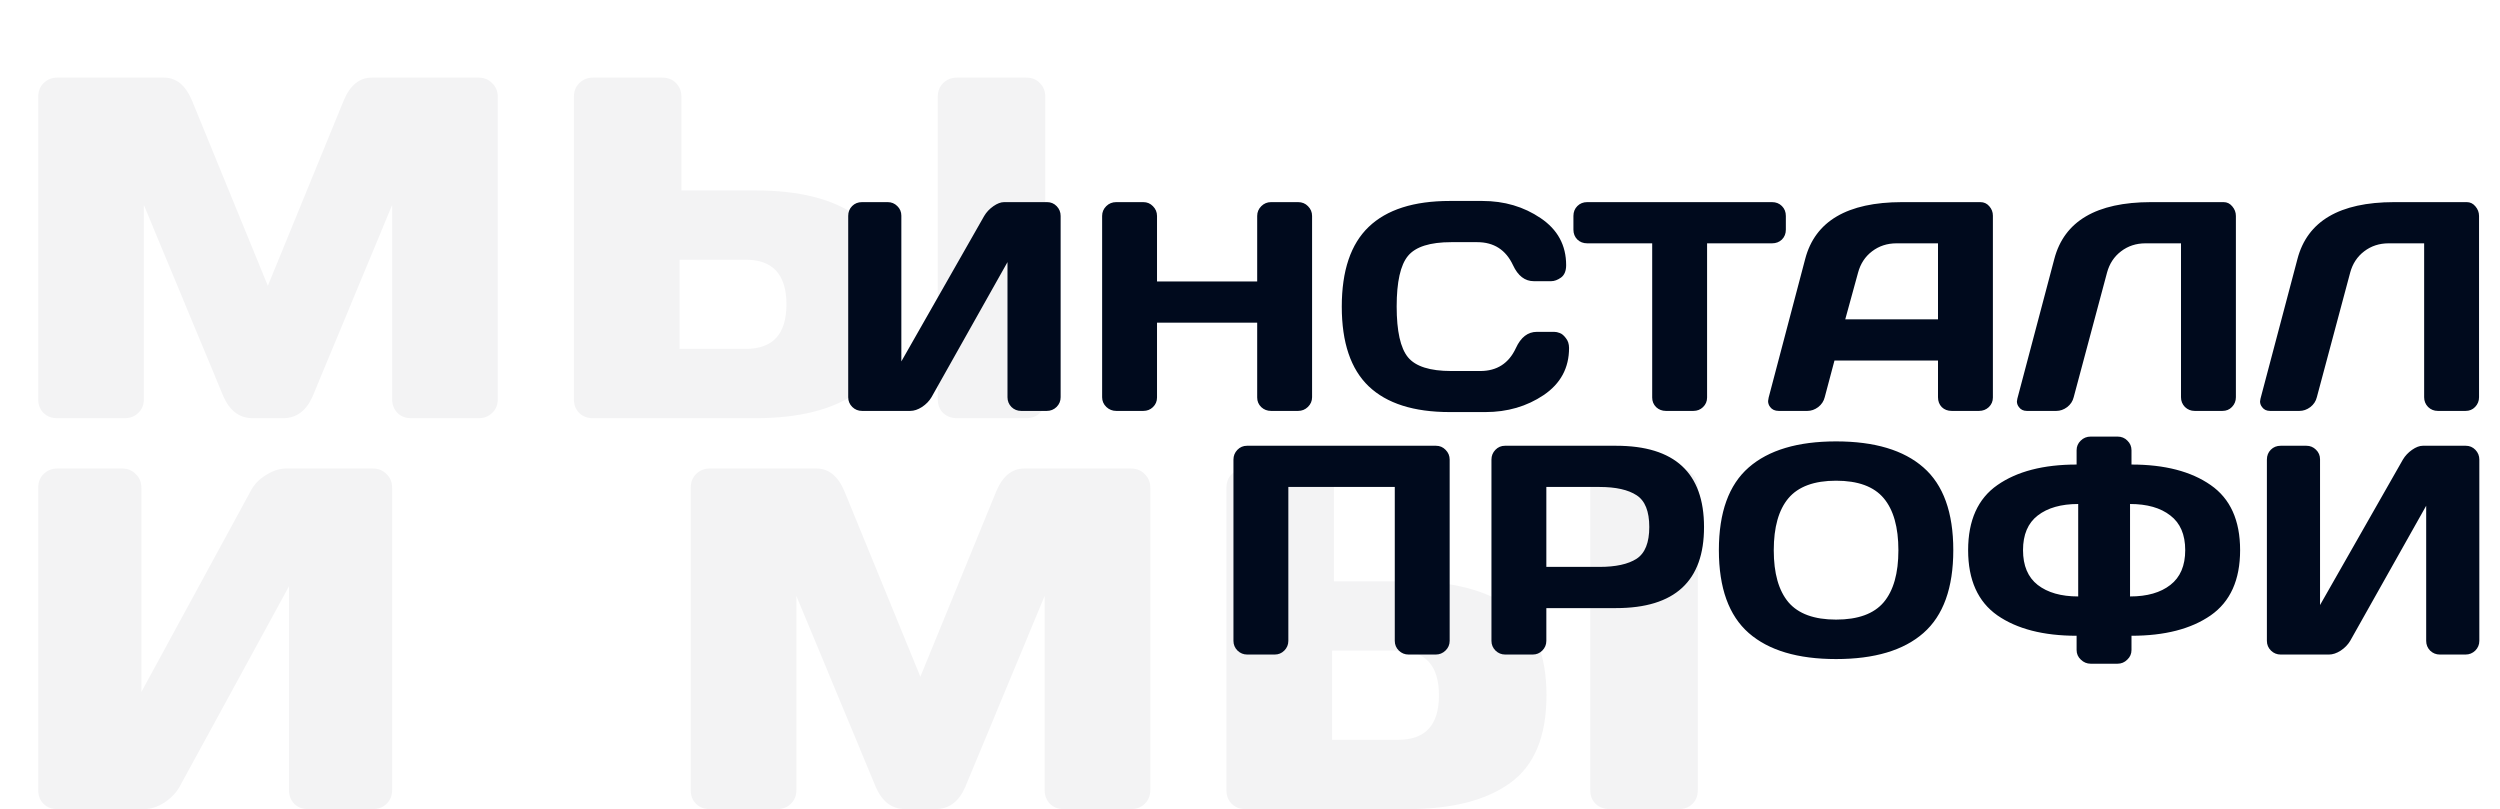 <?xml version="1.0" encoding="UTF-8"?> <svg xmlns="http://www.w3.org/2000/svg" width="1375" height="445" viewBox="0 0 1375 445" fill="none"> <path d="M21.02 219.575V53.291C21.02 50.215 21.989 47.708 23.926 45.772C25.977 43.721 28.483 42.695 31.445 42.695H90.234C96.956 42.695 102.083 46.911 105.615 55.342L147.314 157.197L189.014 55.342C192.546 46.911 197.673 42.695 204.395 42.695H263.184C266.26 42.695 268.766 43.721 270.703 45.772C272.754 47.708 273.779 50.215 273.779 53.291V219.575C273.779 222.651 272.754 225.158 270.703 227.095C268.766 229.032 266.26 230 263.184 230H226.099C223.022 230 220.516 229.032 218.579 227.095C216.642 225.044 215.674 222.537 215.674 219.575V112.764L171.924 218.037C168.392 226.012 162.98 230 155.688 230H138.94C131.763 230 126.408 226.012 122.876 218.037L79.126 112.764V219.575C79.126 222.651 78.101 225.158 76.05 227.095C74.113 229.032 71.606 230 68.53 230H31.445C28.369 230 25.863 229.032 23.926 227.095C21.989 225.158 21.02 222.651 21.02 219.575ZM315.649 219.575V53.291C315.649 50.215 316.618 47.708 318.555 45.772C320.605 43.721 323.112 42.695 326.074 42.695H364.355C367.432 42.695 369.938 43.721 371.875 45.772C373.812 47.708 374.78 50.215 374.78 53.291V104.731H415.454C439.722 104.731 458.464 109.517 471.68 119.087C485.01 128.657 491.675 144.779 491.675 167.451C491.675 190.01 485.01 206.074 471.68 215.645C458.464 225.215 439.722 230 415.454 230H326.074C322.998 230 320.492 229.032 318.555 227.095C316.618 225.158 315.649 222.651 315.649 219.575ZM373.755 191.89H410.156C425.081 191.89 432.544 183.743 432.544 167.451C432.544 151.045 425.081 142.842 410.156 142.842H373.755V191.89ZM515.771 219.575V53.291C515.771 50.215 516.74 47.708 518.677 45.772C520.728 43.721 523.291 42.695 526.367 42.695H564.478C567.554 42.695 570.06 43.721 571.997 45.772C573.934 47.708 574.902 50.215 574.902 53.291V219.575C574.902 222.651 573.934 225.158 571.997 227.095C570.06 229.032 567.554 230 564.478 230H526.367C523.291 230 520.728 229.032 518.677 227.095C516.74 225.158 515.771 222.651 515.771 219.575ZM21.02 434.575V268.291C21.02 265.215 21.989 262.708 23.926 260.771C25.977 258.721 28.483 257.695 31.445 257.695H67.163C70.239 257.695 72.746 258.721 74.683 260.771C76.733 262.708 77.759 265.215 77.759 268.291V380.571L137.915 270C139.738 266.468 142.529 263.563 146.289 261.284C150.049 258.892 153.695 257.695 157.227 257.695H205.078C208.154 257.695 210.661 258.721 212.598 260.771C214.648 262.708 215.674 265.215 215.674 268.291V434.575C215.674 437.651 214.648 440.158 212.598 442.095C210.661 444.032 208.154 445 205.078 445H169.36C166.284 445 163.778 444.032 161.841 442.095C159.904 440.044 158.936 437.537 158.936 434.575V322.466L98.779 432.695C96.956 435.999 94.165 438.905 90.405 441.411C86.645 443.804 83 445 79.468 445H31.445C28.369 445 25.863 444.032 23.926 442.095C21.989 440.158 21.02 437.651 21.02 434.575ZM379.907 434.575V268.291C379.907 265.215 380.876 262.708 382.812 260.771C384.863 258.721 387.37 257.695 390.332 257.695H449.121C455.843 257.695 460.97 261.911 464.502 270.342L506.201 372.197L547.9 270.342C551.432 261.911 556.559 257.695 563.281 257.695H622.07C625.146 257.695 627.653 258.721 629.59 260.771C631.641 262.708 632.666 265.215 632.666 268.291V434.575C632.666 437.651 631.641 440.158 629.59 442.095C627.653 444.032 625.146 445 622.07 445H584.985C581.909 445 579.403 444.032 577.466 442.095C575.529 440.044 574.561 437.537 574.561 434.575V327.764L530.811 433.037C527.279 441.012 521.867 445 514.575 445H497.827C490.649 445 485.295 441.012 481.763 433.037L438.013 327.764V434.575C438.013 437.651 436.987 440.158 434.937 442.095C433 444.032 430.493 445 427.417 445H390.332C387.256 445 384.749 444.032 382.812 442.095C380.876 440.158 379.907 437.651 379.907 434.575ZM674.536 434.575V268.291C674.536 265.215 675.505 262.708 677.441 260.771C679.492 258.721 681.999 257.695 684.961 257.695H723.242C726.318 257.695 728.825 258.721 730.762 260.771C732.699 262.708 733.667 265.215 733.667 268.291V319.731H774.341C798.608 319.731 817.35 324.517 830.566 334.087C843.896 343.657 850.562 359.779 850.562 382.451C850.562 405.01 843.896 421.074 830.566 430.645C817.35 440.215 798.608 445 774.341 445H684.961C681.885 445 679.378 444.032 677.441 442.095C675.505 440.158 674.536 437.651 674.536 434.575ZM732.642 406.89H769.043C783.968 406.89 791.431 398.743 791.431 382.451C791.431 366.045 783.968 357.842 769.043 357.842H732.642V406.89ZM874.658 434.575V268.291C874.658 265.215 875.627 262.708 877.563 260.771C879.614 258.721 882.178 257.695 885.254 257.695H923.364C926.44 257.695 928.947 258.721 930.884 260.771C932.821 262.708 933.789 265.215 933.789 268.291V434.575C933.789 437.651 932.821 440.158 930.884 442.095C928.947 444.032 926.44 445 923.364 445H885.254C882.178 445 879.614 444.032 877.563 442.095C875.627 440.158 874.658 437.651 874.658 434.575Z" fill="#000A1D" fill-opacity="0.05"></path> <path d="M466.514 218.473V118.775C466.514 116.587 467.234 114.771 468.676 113.33C470.117 111.889 471.932 111.168 474.121 111.168H488.215C490.297 111.168 492.059 111.889 493.5 113.33C494.995 114.771 495.742 116.533 495.742 118.615V198.773L541.307 118.775C542.535 116.693 544.216 114.905 546.352 113.41C548.487 111.915 550.462 111.168 552.277 111.168H575.9C577.982 111.168 579.744 111.915 581.186 113.41C582.627 114.905 583.348 116.693 583.348 118.775V218.473C583.348 220.555 582.6 222.343 581.105 223.838C579.611 225.279 577.822 226 575.74 226H561.646C559.564 226 557.776 225.279 556.281 223.838C554.84 222.343 554.119 220.555 554.119 218.473V144.16L512.318 218.473C511.09 220.555 509.355 222.343 507.113 223.838C504.871 225.279 502.709 226 500.627 226H474.121C472.039 226 470.251 225.279 468.756 223.838C467.261 222.343 466.514 220.555 466.514 218.473ZM606.17 218.473V118.775C606.17 116.693 606.917 114.905 608.412 113.41C609.907 111.915 611.749 111.168 613.938 111.168H628.832C630.914 111.168 632.676 111.915 634.117 113.41C635.612 114.905 636.359 116.693 636.359 118.775V154.811H691.453V118.775C691.453 116.693 692.201 114.905 693.695 113.41C695.19 111.915 696.979 111.168 699.061 111.168H713.955C716.144 111.168 717.959 111.915 719.4 113.41C720.895 114.905 721.643 116.693 721.643 118.775V218.473C721.643 220.555 720.868 222.343 719.32 223.838C717.826 225.279 716.037 226 713.955 226H699.061C696.979 226 695.19 225.306 693.695 223.918C692.201 222.477 691.453 220.715 691.453 218.633V177.473H636.359V218.633C636.359 220.715 635.612 222.477 634.117 223.918C632.676 225.306 630.914 226 628.832 226H613.938C611.855 226 610.04 225.279 608.492 223.838C606.944 222.343 606.17 220.555 606.17 218.473ZM752.793 212.467C742.917 203.018 737.979 188.417 737.979 168.664C737.979 148.858 742.917 134.23 752.793 124.781C762.723 115.279 777.59 110.527 797.396 110.527H815.254C827.372 110.527 838.076 113.677 847.365 119.977C856.708 126.276 861.379 134.898 861.379 145.842C861.379 148.992 860.445 151.26 858.576 152.648C856.708 153.983 854.893 154.65 853.131 154.65H843.602C838.69 154.65 834.873 151.714 832.15 145.842C828.2 137.407 821.633 133.189 812.451 133.189H798.197C786.506 133.189 778.578 135.699 774.414 140.717C770.25 145.735 768.168 155.024 768.168 168.584C768.168 182.144 770.25 191.46 774.414 196.531C778.578 201.549 786.506 204.059 798.197 204.059H814.133C823.315 204.059 829.855 199.841 833.752 191.406C836.475 185.48 840.318 182.518 845.283 182.518H854.812C855.773 182.518 856.788 182.731 857.855 183.158C858.977 183.532 860.098 184.466 861.219 185.961C862.393 187.402 862.98 189.217 862.98 191.406C862.98 202.35 858.336 210.972 849.047 217.271C839.758 223.518 829.054 226.641 816.936 226.641H797.396C777.59 226.641 762.723 221.916 752.793 212.467ZM865.383 126.303V118.775C865.383 116.587 866.104 114.771 867.545 113.33C868.986 111.889 870.801 111.168 872.99 111.168H974.609C976.798 111.168 978.613 111.889 980.055 113.33C981.496 114.771 982.217 116.587 982.217 118.775V126.303C982.217 128.492 981.496 130.307 980.055 131.748C978.613 133.136 976.798 133.83 974.609 133.83H938.895V218.633C938.895 220.715 938.147 222.477 936.652 223.918C935.211 225.306 933.449 226 931.367 226H916.232C914.15 226 912.362 225.306 910.867 223.918C909.426 222.477 908.705 220.715 908.705 218.633V133.83H872.99C870.801 133.83 868.986 133.136 867.545 131.748C866.104 130.307 865.383 128.492 865.383 126.303ZM972.768 218.633L992.867 142.398C998.312 121.632 1016.04 111.221 1046.04 111.168H1089.2C1091.18 111.168 1092.8 111.915 1094.09 113.41C1095.42 114.905 1096.09 116.64 1096.09 118.615V218.633C1096.09 220.715 1095.34 222.477 1093.85 223.918C1092.35 225.306 1090.56 226 1088.48 226H1073.43C1071.24 226 1069.42 225.306 1067.98 223.918C1066.59 222.477 1065.9 220.661 1065.9 218.473V198.293H1008.96L1003.6 218.473C1003.06 220.661 1001.86 222.477 999.994 223.918C998.126 225.306 996.15 226 994.068 226H978.293C976.211 226 974.636 225.279 973.568 223.838C972.821 222.877 972.447 221.783 972.447 220.555C972.501 219.967 972.607 219.327 972.768 218.633ZM1014.89 175.631H1065.9V133.83H1043.08C1037.95 133.83 1033.47 135.298 1029.62 138.234C1025.83 141.117 1023.27 145.014 1021.94 149.926L1014.89 175.631ZM1109.54 219.273L1129.88 142.398C1135.33 121.632 1153.02 111.221 1182.97 111.168H1223.01C1224.88 111.168 1226.46 111.942 1227.74 113.49C1229.07 115.038 1229.74 116.8 1229.74 118.775V218.473C1229.74 220.555 1229.02 222.343 1227.58 223.838C1226.19 225.279 1224.45 226 1222.37 226H1207.08C1204.99 226 1203.21 225.279 1201.71 223.838C1200.27 222.343 1199.55 220.555 1199.55 218.473V133.83H1180.01C1174.88 133.83 1170.4 135.298 1166.56 138.234C1162.77 141.117 1160.2 145.014 1158.87 149.926L1140.53 218.473C1140 220.661 1138.8 222.477 1136.93 223.918C1135.06 225.306 1133.08 226 1131 226H1114.75C1112.88 226 1111.44 225.306 1110.42 223.918C1109.67 222.957 1109.3 221.916 1109.3 220.795C1109.35 220.314 1109.43 219.807 1109.54 219.273ZM1243.27 219.273L1263.61 142.398C1269.06 121.632 1286.75 111.221 1316.7 111.168H1356.74C1358.61 111.168 1360.19 111.942 1361.47 113.49C1362.8 115.038 1363.47 116.8 1363.47 118.775V218.473C1363.47 220.555 1362.75 222.343 1361.31 223.838C1359.92 225.279 1358.18 226 1356.1 226H1340.81C1338.72 226 1336.94 225.279 1335.44 223.838C1334 222.343 1333.28 220.555 1333.28 218.473V133.83H1313.74C1308.62 133.83 1304.13 135.298 1300.29 138.234C1296.5 141.117 1293.93 145.014 1292.6 149.926L1274.26 218.473C1273.73 220.661 1272.53 222.477 1270.66 223.918C1268.79 225.306 1266.81 226 1264.73 226H1248.48C1246.61 226 1245.17 225.306 1244.15 223.918C1243.4 222.957 1243.03 221.916 1243.03 220.795C1243.08 220.314 1243.16 219.807 1243.27 219.273ZM678.4 352.473V252.775C678.4 250.693 679.121 248.905 680.562 247.41C682.004 245.915 683.766 245.168 685.848 245.168H789.789C791.871 245.168 793.633 245.915 795.074 247.41C796.569 248.905 797.316 250.693 797.316 252.775V352.473C797.316 354.555 796.542 356.343 794.994 357.838C793.499 359.279 791.711 360 789.629 360H774.734C772.652 360 770.864 359.279 769.369 357.838C767.874 356.343 767.127 354.555 767.127 352.473V267.83H708.59V352.473C708.59 354.555 707.842 356.343 706.348 357.838C704.906 359.279 703.145 360 701.062 360H686.008C683.926 360 682.137 359.279 680.643 357.838C679.148 356.343 678.4 354.555 678.4 352.473ZM820.299 352.473V252.775C820.299 250.693 821.02 248.905 822.461 247.41C823.902 245.915 825.664 245.168 827.746 245.168H888.846C921.09 245.168 937.213 260.062 937.213 289.852C937.266 319.587 921.144 334.455 888.846 334.455H850.488V352.473C850.488 354.555 849.741 356.343 848.246 357.838C846.805 359.279 845.043 360 842.961 360H827.906C825.824 360 824.036 359.279 822.541 357.838C821.046 356.343 820.299 354.555 820.299 352.473ZM850.488 311.793H879.717C888.686 311.793 895.492 310.298 900.137 307.309C904.781 304.266 907.104 298.447 907.104 289.852C907.104 281.203 904.781 275.384 900.137 272.395C895.492 269.352 888.686 267.83 879.717 267.83H850.488V311.793ZM961.797 348.148C950.853 338.539 945.381 323.351 945.381 302.584C945.381 281.817 950.853 266.656 961.797 257.1C972.741 247.544 988.757 242.766 1009.84 242.766C1030.98 242.766 1047 247.544 1057.89 257.1C1068.83 266.656 1074.31 281.817 1074.31 302.584C1074.31 323.351 1068.83 338.539 1057.89 348.148C1047 357.704 1030.98 362.482 1009.84 362.482C988.757 362.482 972.741 357.704 961.797 348.148ZM983.658 273.996C978.266 280.402 975.57 289.958 975.57 302.664C975.57 315.316 978.266 324.846 983.658 331.252C989.104 337.605 997.832 340.781 1009.84 340.781C1021.91 340.781 1030.64 337.605 1036.03 331.252C1041.42 324.846 1044.12 315.316 1044.12 302.664C1044.12 289.958 1041.42 280.402 1036.03 273.996C1030.64 267.59 1021.91 264.387 1009.84 264.387C997.832 264.387 989.104 267.59 983.658 273.996ZM1098.57 338.459C1087.84 330.932 1082.47 318.973 1082.47 302.584C1082.47 286.195 1087.84 274.263 1098.57 266.789C1109.35 259.262 1123.88 255.498 1142.13 255.498V247.65C1142.13 245.568 1142.88 243.807 1144.38 242.365C1145.87 240.87 1147.71 240.123 1149.9 240.123H1164.63C1166.82 240.123 1168.64 240.87 1170.08 242.365C1171.57 243.807 1172.32 245.568 1172.32 247.65V255.498C1190.58 255.498 1205.1 259.262 1215.88 266.789C1226.67 274.263 1232.06 286.195 1232.06 302.584C1232.06 318.973 1226.67 330.932 1215.88 338.459C1205.1 345.933 1190.58 349.67 1172.32 349.67V357.518C1172.32 359.6 1171.55 361.361 1170 362.803C1168.51 364.298 1166.72 365.045 1164.63 365.045H1149.9C1147.82 365.045 1146 364.298 1144.46 362.803C1142.91 361.361 1142.13 359.6 1142.13 357.518V349.67C1123.88 349.67 1109.35 345.933 1098.57 338.459ZM1120.75 283.525C1115.36 287.689 1112.66 294.042 1112.66 302.584C1112.66 311.126 1115.36 317.505 1120.75 321.723C1126.2 325.94 1133.62 328.049 1143.01 328.049V277.199C1133.62 277.199 1126.2 279.308 1120.75 283.525ZM1171.52 328.049C1180.92 328.049 1188.31 325.94 1193.7 321.723C1199.15 317.505 1201.87 311.126 1201.87 302.584C1201.87 294.042 1199.15 287.689 1193.7 283.525C1188.31 279.308 1180.92 277.199 1171.52 277.199V328.049ZM1246.79 352.473V252.775C1246.79 250.587 1247.52 248.771 1248.96 247.33C1250.4 245.889 1252.21 245.168 1254.4 245.168H1268.5C1270.58 245.168 1272.34 245.889 1273.78 247.33C1275.28 248.771 1276.02 250.533 1276.02 252.615V332.773L1321.59 252.775C1322.82 250.693 1324.5 248.905 1326.63 247.41C1328.77 245.915 1330.74 245.168 1332.56 245.168H1356.18C1358.26 245.168 1360.03 245.915 1361.47 247.41C1362.91 248.905 1363.63 250.693 1363.63 252.775V352.473C1363.63 354.555 1362.88 356.343 1361.39 357.838C1359.89 359.279 1358.1 360 1356.02 360H1341.93C1339.85 360 1338.06 359.279 1336.56 357.838C1335.12 356.343 1334.4 354.555 1334.4 352.473V278.16L1292.6 352.473C1291.37 354.555 1289.64 356.343 1287.39 357.838C1285.15 359.279 1282.99 360 1280.91 360H1254.4C1252.32 360 1250.53 359.279 1249.04 357.838C1247.54 356.343 1246.79 354.555 1246.79 352.473Z" fill="#000A1D"></path> </svg> 